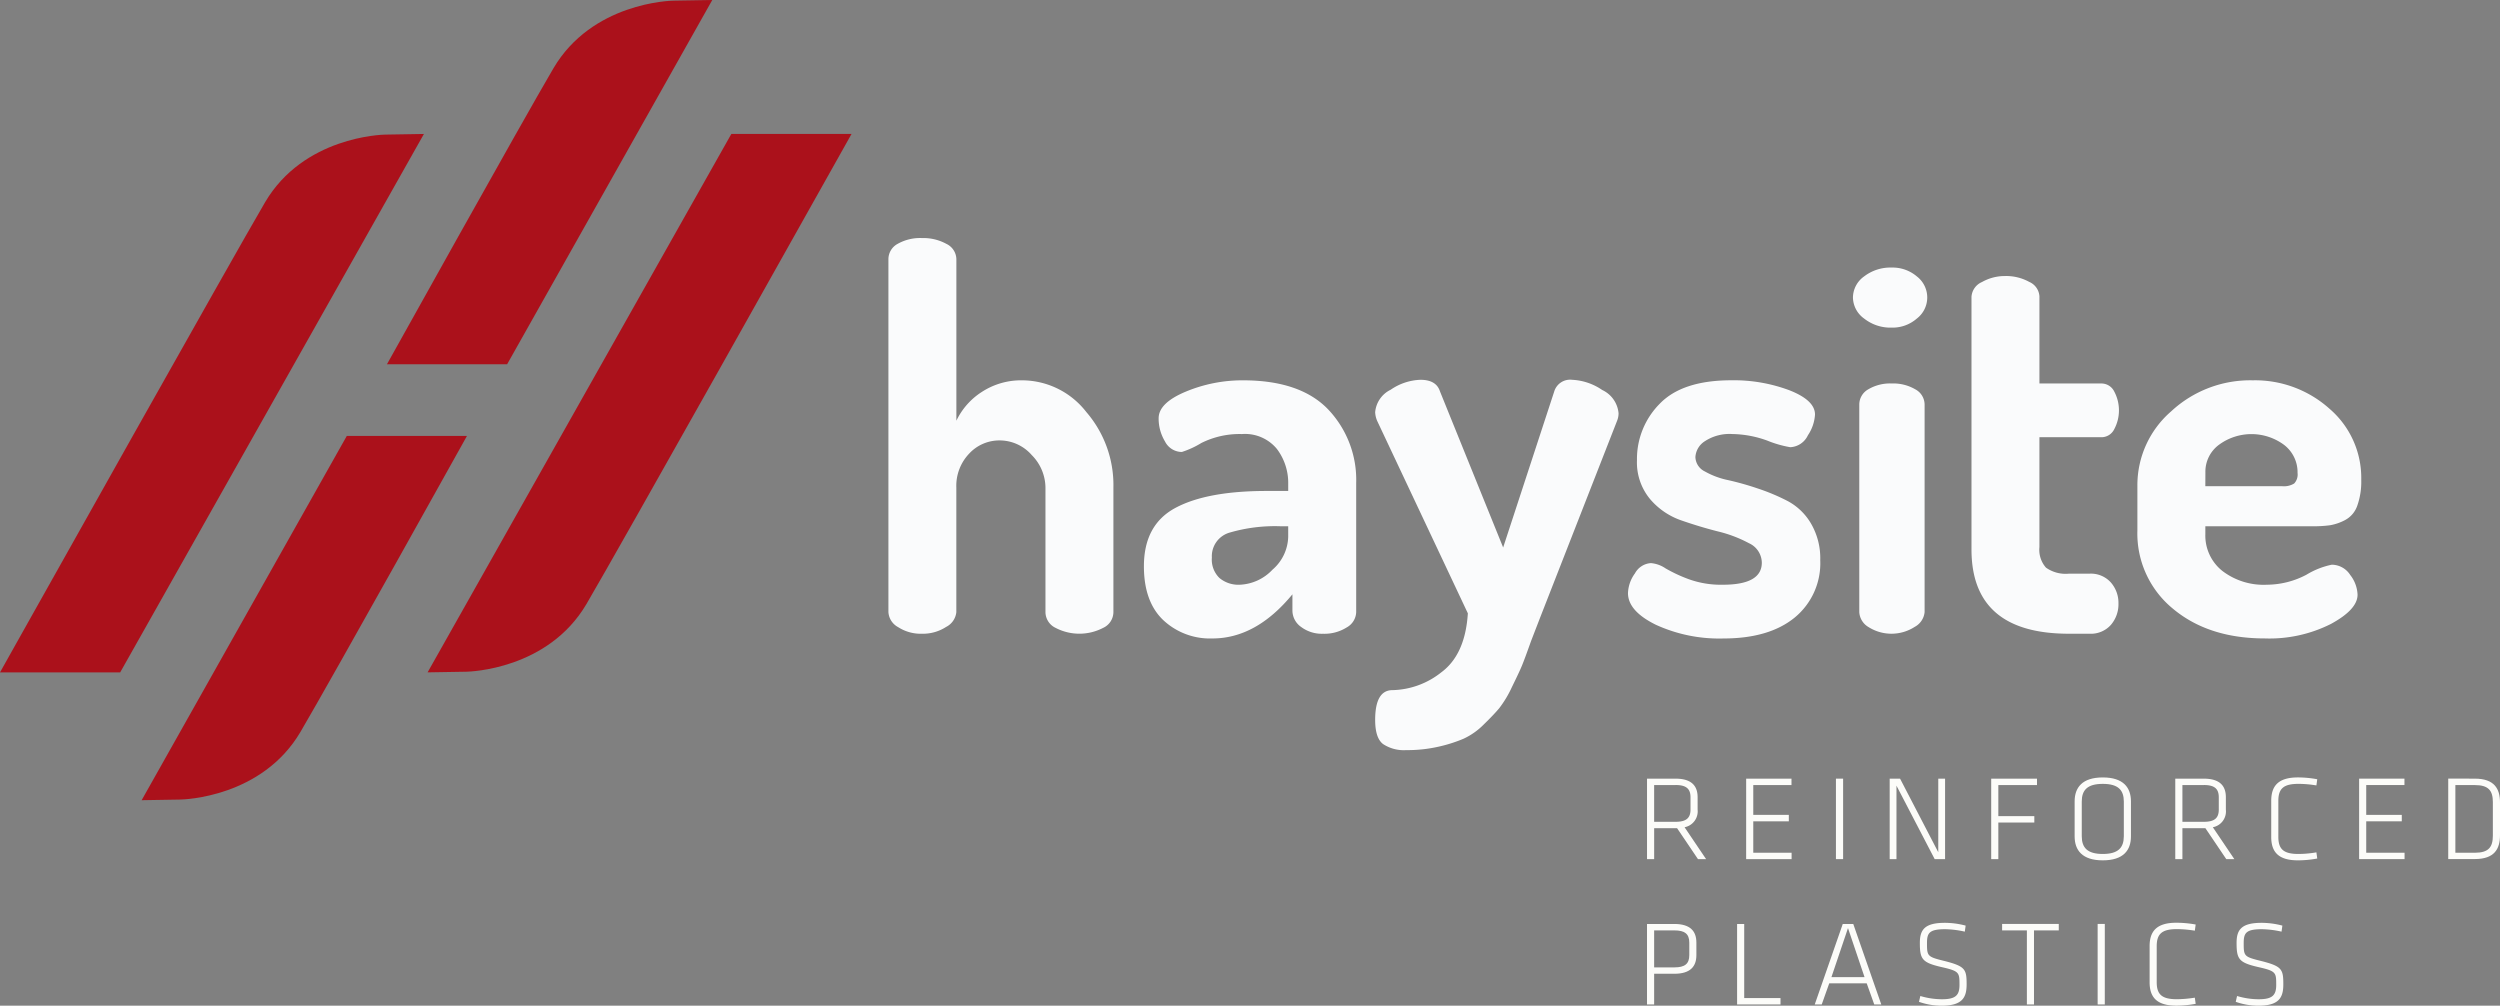 <svg xmlns="http://www.w3.org/2000/svg" width="294.388" height="118.426" viewBox="0 0 294.388 118.426"><rect x="0" y="0" width="294.388" height="118.426" fill="#808080" stroke="none"/><g transform="translate(104.616 28.037)"><path d="M117.617,114.22V72.655a2.049,2.049,0,0,1,1.084-1.8,5.372,5.372,0,0,1,2.886-.683,5.614,5.614,0,0,1,2.855.683,2.04,2.04,0,0,1,1.177,1.8V91.68A8.234,8.234,0,0,1,128.6,88.3a8.475,8.475,0,0,1,4.84-1.376,9.6,9.6,0,0,1,7.471,3.721,13.161,13.161,0,0,1,3.2,8.872v14.7a2.064,2.064,0,0,1-1.212,1.858,6.051,6.051,0,0,1-5.582.005,2.076,2.076,0,0,1-1.207-1.858V99.563a5.5,5.5,0,0,0-1.612-3.834A5.026,5.026,0,0,0,130.7,94a4.842,4.842,0,0,0-3.566,1.545,5.489,5.489,0,0,0-1.52,4.022v14.662a2.207,2.207,0,0,1-1.207,1.735,5.02,5.02,0,0,1-2.825.8,4.908,4.908,0,0,1-2.819-.777A2.159,2.159,0,0,1,117.617,114.22Z" transform="translate(-117.617 -70.175)" fill="#fafbfc"/><path d="M135.235,101.874q0-4.887,3.719-6.875t10.729-1.989h2.544v-.83a6.631,6.631,0,0,0-1.33-4.114,4.856,4.856,0,0,0-4.124-1.756,10.065,10.065,0,0,0-4.78,1.055,10.541,10.541,0,0,1-2.292,1.054,2.238,2.238,0,0,1-1.986-1.242,5.2,5.2,0,0,1-.746-2.729q0-1.8,3.192-3.132a17.345,17.345,0,0,1,6.734-1.334q6.762,0,10.05,3.441a12.038,12.038,0,0,1,3.286,8.656v15.2a2.137,2.137,0,0,1-1.115,1.8,4.912,4.912,0,0,1-2.789.746,4.061,4.061,0,0,1-2.579-.8,2.369,2.369,0,0,1-1.025-1.925v-1.921q-4.275,5.2-9.425,5.2a8.041,8.041,0,0,1-5.8-2.174Q135.232,106.034,135.235,101.874Zm8-1a3.02,3.02,0,0,0,.895,2.384,3.481,3.481,0,0,0,2.391.794,5.593,5.593,0,0,0,3.847-1.766,5.283,5.283,0,0,0,1.858-3.883V97.166H151.3a18.979,18.979,0,0,0-5.924.734A2.892,2.892,0,0,0,143.237,100.873Z" transform="translate(-105.149 -63.234)" fill="#fafbfc"/><path d="M151.181,119.99q0-3.507,2.048-3.5a9.552,9.552,0,0,0,5.736-2.094q2.823-2.088,3.13-6.949L151.427,84.806a2.906,2.906,0,0,1-.246-1.045,3.253,3.253,0,0,1,1.827-2.645,6.558,6.558,0,0,1,3.5-1.17c1.245,0,2.007.453,2.3,1.353l7.444,18.394L172.273,81.3a1.956,1.956,0,0,1,2.109-1.353,6.815,6.815,0,0,1,3.535,1.2,3.352,3.352,0,0,1,1.925,2.737,2.355,2.355,0,0,1-.19.931l-9.058,23.162-1.054,2.727c-.5,1.407-.859,2.379-1.084,2.922s-.62,1.376-1.177,2.512a12.944,12.944,0,0,1-1.489,2.481c-.435.517-1.045,1.161-1.832,1.925a8.121,8.121,0,0,1-2.389,1.677,17.083,17.083,0,0,1-2.948.932,16.521,16.521,0,0,1-3.781.4,4.438,4.438,0,0,1-2.727-.712C151.488,122.364,151.181,121.418,151.181,119.99Z" transform="translate(-93.864 -63.26)" fill="#fafbfc"/><path d="M168.614,105.044a4.165,4.165,0,0,1,.818-2.326,2.3,2.3,0,0,1,1.884-1.211,3.591,3.591,0,0,1,1.725.622,17.536,17.536,0,0,0,2.732,1.272,11.152,11.152,0,0,0,4.017.651q4.583,0,4.583-2.6a2.557,2.557,0,0,0-1.518-2.292,15.225,15.225,0,0,0-3.665-1.388q-2.134-.543-4.309-1.3a8.408,8.408,0,0,1-3.689-2.533,6.75,6.75,0,0,1-1.52-4.556,9.223,9.223,0,0,1,2.666-6.629q2.664-2.774,8.438-2.777a18.668,18.668,0,0,1,6.851,1.178q3.01,1.181,3.009,2.855a4.89,4.89,0,0,1-.838,2.447,2.419,2.419,0,0,1-2.078,1.4,12.872,12.872,0,0,1-2.7-.775,12.5,12.5,0,0,0-4.124-.775,5.288,5.288,0,0,0-3.229.845,2.375,2.375,0,0,0-1.115,1.87,1.95,1.95,0,0,0,1.115,1.691,9.421,9.421,0,0,0,2.763,1.026,34.11,34.11,0,0,1,3.526,1,23.8,23.8,0,0,1,3.5,1.479,7.01,7.01,0,0,1,2.707,2.625,8.1,8.1,0,0,1,1.09,4.314,8.264,8.264,0,0,1-3.007,6.759q-3.01,2.464-8.4,2.466a17.909,17.909,0,0,1-7.943-1.612Q168.619,107.157,168.614,105.044Z" transform="translate(-81.526 -63.234)" fill="#fafbfc"/><path d="M184.126,75.746a3.085,3.085,0,0,1,1.32-2.5,5.077,5.077,0,0,1,3.248-1.04,4.4,4.4,0,0,1,2.953,1.04,3.125,3.125,0,0,1,0,4.966,4.337,4.337,0,0,1-2.953,1.066,5,5,0,0,1-3.248-1.066A3.113,3.113,0,0,1,184.126,75.746Zm.746,37.035V88.338a2.062,2.062,0,0,1,1.069-1.8,5.038,5.038,0,0,1,2.748-.683,5.153,5.153,0,0,1,2.768.683,2.046,2.046,0,0,1,1.107,1.8v24.442a2.21,2.21,0,0,1-1.163,1.735,5.046,5.046,0,0,1-5.429.031A2.186,2.186,0,0,1,184.872,112.781Z" transform="translate(-70.548 -68.736)" fill="#fafbfc"/><path d="M192.3,104.978V75.242a2.034,2.034,0,0,1,1.238-1.745,5.442,5.442,0,0,1,2.732-.705,5.606,5.606,0,0,1,2.819.685,1.986,1.986,0,0,1,1.212,1.7V85.445h7.318a1.674,1.674,0,0,1,1.489.943,4.708,4.708,0,0,1,0,4.442,1.677,1.677,0,0,1-1.489.943H200.3v12.934a3.174,3.174,0,0,0,.772,2.423,4.005,4.005,0,0,0,2.7.709H206.2a3.151,3.151,0,0,1,2.512,1.038,3.644,3.644,0,0,1,.895,2.464,3.734,3.734,0,0,1-.895,2.533,3.156,3.156,0,0,1-2.512,1.038h-2.422Q192.295,114.912,192.3,104.978Z" transform="translate(-64.763 -68.324)" fill="#fafbfc"/><path d="M203.74,97.663V92.389a11.485,11.485,0,0,1,3.97-8.747,13.672,13.672,0,0,1,9.614-3.66,13.119,13.119,0,0,1,9.025,3.335A10.73,10.73,0,0,1,230.1,91.7a8.419,8.419,0,0,1-.466,3.04,3.023,3.023,0,0,1-1.428,1.692,5.917,5.917,0,0,1-1.766.613,14.542,14.542,0,0,1-2.107.123H211.742V98.1a5.319,5.319,0,0,0,1.984,4.312A8,8,0,0,0,219,104.051a10.068,10.068,0,0,0,4.65-1.18,9.37,9.37,0,0,1,2.978-1.177A2.594,2.594,0,0,1,228.8,102.9a4.014,4.014,0,0,1,.866,2.326q0,1.739-3.132,3.441a16.067,16.067,0,0,1-7.782,1.709q-6.64,0-10.827-3.5A11.444,11.444,0,0,1,203.74,97.663Zm8-5.212H220.8a2.3,2.3,0,0,0,1.4-.319,1.533,1.533,0,0,0,.4-1.243,4.054,4.054,0,0,0-1.581-3.3,6.448,6.448,0,0,0-7.659-.027,3.932,3.932,0,0,0-1.612,3.272Z" transform="translate(-56.667 -63.234)" fill="#fafbfc"/></g><g transform="translate(193.944 91.547)"><path d="M173.468,113.283h-2.7v3.643h-.84v-9.476h3.357c1.908,0,2.6.869,2.6,2.191v1.452a1.906,1.906,0,0,1-1.535,2.078l2.533,3.755h-.956Zm-.169-5.08h-2.533v4.327H173.3c1.192,0,1.749-.4,1.749-1.438V109.64C175.047,108.6,174.491,108.2,173.3,108.2Z" transform="translate(-169.926 -107.306)" fill="#fcfcf9"/><path d="M176.764,107.449H182.1v.753h-4.5v3.514h4.186v.757H177.6v3.7h4.513v.751h-5.352Z" transform="translate(-165.087 -107.306)" fill="#fcfcf9"/><path d="M183.8,116.925h-.845v-9.476h.845Z" transform="translate(-160.708 -107.306)" fill="#fcfcf9"/><path d="M187.458,108.274v8.651h-.8v-9.476h1.223l4.5,8.668v-8.668h.8v9.476h-1.223Z" transform="translate(-158.083 -107.306)" fill="#fcfcf9"/><path d="M193.66,116.925v-9.476h5.393v.753H194.5v3.658h4.237v.757H194.5v4.309Z" transform="translate(-153.129 -107.306)" fill="#fcfcf9"/><path d="M202.728,117.128c-2.43,0-3.315-1.2-3.315-2.819v-4.124c0-1.622.885-2.819,3.315-2.819s3.316,1.2,3.316,2.819v4.124C206.044,115.931,205.165,117.128,202.728,117.128Zm2.478-2.845V110.21c0-1.351-.656-2.087-2.478-2.087s-2.476.736-2.476,2.087v4.073c0,1.351.656,2.094,2.476,2.094S205.205,115.634,205.205,114.283Z" transform="translate(-149.058 -107.365)" fill="#fcfcf9"/><path d="M209.9,113.283h-2.707v3.643h-.84v-9.476h3.357c1.909,0,2.6.869,2.6,2.191v1.452a1.9,1.9,0,0,1-1.535,2.078l2.533,3.755h-.951Zm-.174-5.08h-2.533v4.327h2.533c1.2,0,1.75-.4,1.75-1.438V109.64C211.475,108.6,210.922,108.2,209.725,108.2Z" transform="translate(-144.147 -107.306)" fill="#fcfcf9"/><path d="M213.808,114.365c0,1.484.654,2.012,2.374,2.012a12.986,12.986,0,0,0,2.107-.19l.1.726a12.437,12.437,0,0,1-2.276.215c-2.292,0-3.142-.982-3.142-2.748v-4.268c0-1.766.85-2.748,3.142-2.748a12.438,12.438,0,0,1,2.276.215l-.1.727a12.974,12.974,0,0,0-2.107-.184c-1.72,0-2.374.521-2.374,2Z" transform="translate(-139.465 -107.365)" fill="#fcfcf9"/><path d="M219.03,107.449h5.337v.753h-4.5v3.514h4.186v.757h-4.186v3.7h4.513v.751H219.03Z" transform="translate(-135.175 -107.306)" fill="#fcfcf9"/><path d="M228.307,107.449c2.307,0,2.963,1.2,2.963,2.8v3.868c0,1.612-.656,2.8-2.963,2.8h-3.132v-9.476Zm-2.292,8.725h2.307c1.592,0,2.107-.656,2.107-2.007v-3.96c0-1.351-.516-2-2.107-2h-2.307Z" transform="translate(-130.826 -107.306)" fill="#fcfcf9"/><path d="M169.926,117.469h3.214c1.908,0,2.6.869,2.6,2.194v1.479c0,1.325-.7,2.191-2.6,2.191h-2.374v3.617h-.84Zm3.229.757h-2.389v4.355h2.389c1.2,0,1.75-.4,1.75-1.438v-1.479C174.906,118.625,174.352,118.226,173.155,118.226Z" transform="translate(-169.926 -100.214)" fill="#fcfcf9"/><path d="M176.976,126.192h4.273v.758h-5.111v-9.481h.838Z" transform="translate(-165.53 -100.214)" fill="#fcfcf9"/><path d="M187.612,124.459H183.2l-.886,2.492h-.823l3.3-9.481h1.238l3.3,9.481h-.828Zm-4.155-.727h3.9l-1.95-5.777Z" transform="translate(-161.741 -100.214)" fill="#fcfcf9"/><path d="M191.356,127.151a7.985,7.985,0,0,1-2.676-.456l.159-.685a8.971,8.971,0,0,0,2.548.383c1.622,0,2.063-.48,2.063-1.692,0-1.464-.015-1.622-2.119-2.1-2.292-.528-2.548-.941-2.548-2.85,0-1.551.569-2.358,2.947-2.358a9.572,9.572,0,0,1,2.445.328l-.1.71a11.16,11.16,0,0,0-2.317-.287c-1.878,0-2.135.456-2.135,1.638,0,1.535.041,1.607,2.037,2.1,2.486.628,2.63.982,2.63,2.778C194.288,126.21,193.76,127.151,191.356,127.151Z" transform="translate(-156.654 -100.272)" fill="#fcfcf9"/><path d="M197.329,118.226h-2.917v-.757h6.672v.757h-2.917v8.725h-.838Z" transform="translate(-152.597 -100.214)" fill="#fcfcf9"/><path d="M201.842,126.95H201v-9.481h.844Z" transform="translate(-147.936 -100.214)" fill="#fcfcf9"/><path d="M205.42,124.388c0,1.479.654,2,2.379,2a13.913,13.913,0,0,0,2.109-.183l.1.726a12.5,12.5,0,0,1-2.278.215c-2.292,0-3.146-.982-3.146-2.748v-4.273c0-1.761.854-2.743,3.146-2.743a12.953,12.953,0,0,1,2.278.21l-.1.726a13.705,13.705,0,0,0-2.109-.184c-1.725,0-2.379.528-2.379,2.007Z" transform="translate(-145.4 -100.272)" fill="#fcfcf9"/><path d="M213.2,127.151a7.949,7.949,0,0,1-2.676-.456l.154-.685a9,9,0,0,0,2.548.383c1.622,0,2.063-.48,2.063-1.692,0-1.464-.01-1.622-2.119-2.1-2.292-.528-2.548-.941-2.548-2.85,0-1.551.574-2.358,2.948-2.358a9.572,9.572,0,0,1,2.445.328l-.1.71a11.247,11.247,0,0,0-2.317-.287c-1.884,0-2.138.456-2.138,1.638,0,1.535.044,1.607,2.036,2.1,2.492.628,2.63.982,2.63,2.778C216.123,126.21,215.6,127.151,213.2,127.151Z" transform="translate(-141.197 -100.272)" fill="#fcfcf9"/></g><path d="M106.276,62.994l-4.573.077c-.391.009-9.6.251-14.138,7.975-3.813,6.5-28,49.612-29.022,51.45l-2.186,3.9H70.508Z" transform="translate(-56.356 -47.22)" fill="#ab111b"/><path d="M85.841,126.394l4.572-.077c.391-.007,9.6-.251,14.138-7.975,3.815-6.494,28-49.612,29.022-51.448l2.188-3.9H121.607Z" transform="translate(-35.489 -47.22)" fill="#ab111b"/><path d="M121.348,53.757l-4.572.077c-.393.007-9.6.251-14.138,7.975-3.815,6.494-19.6,34.844-19.6,34.844H97.189Z" transform="translate(-37.474 -53.757)" fill="#ab111b"/><path d="M66.123,126.712l4.573-.077c.391-.009,9.6-.251,14.136-7.975,3.815-6.5,19.6-34.844,19.6-34.844H90.282Z" transform="translate(-49.444 -32.484)" fill="#ab111b"/></svg>